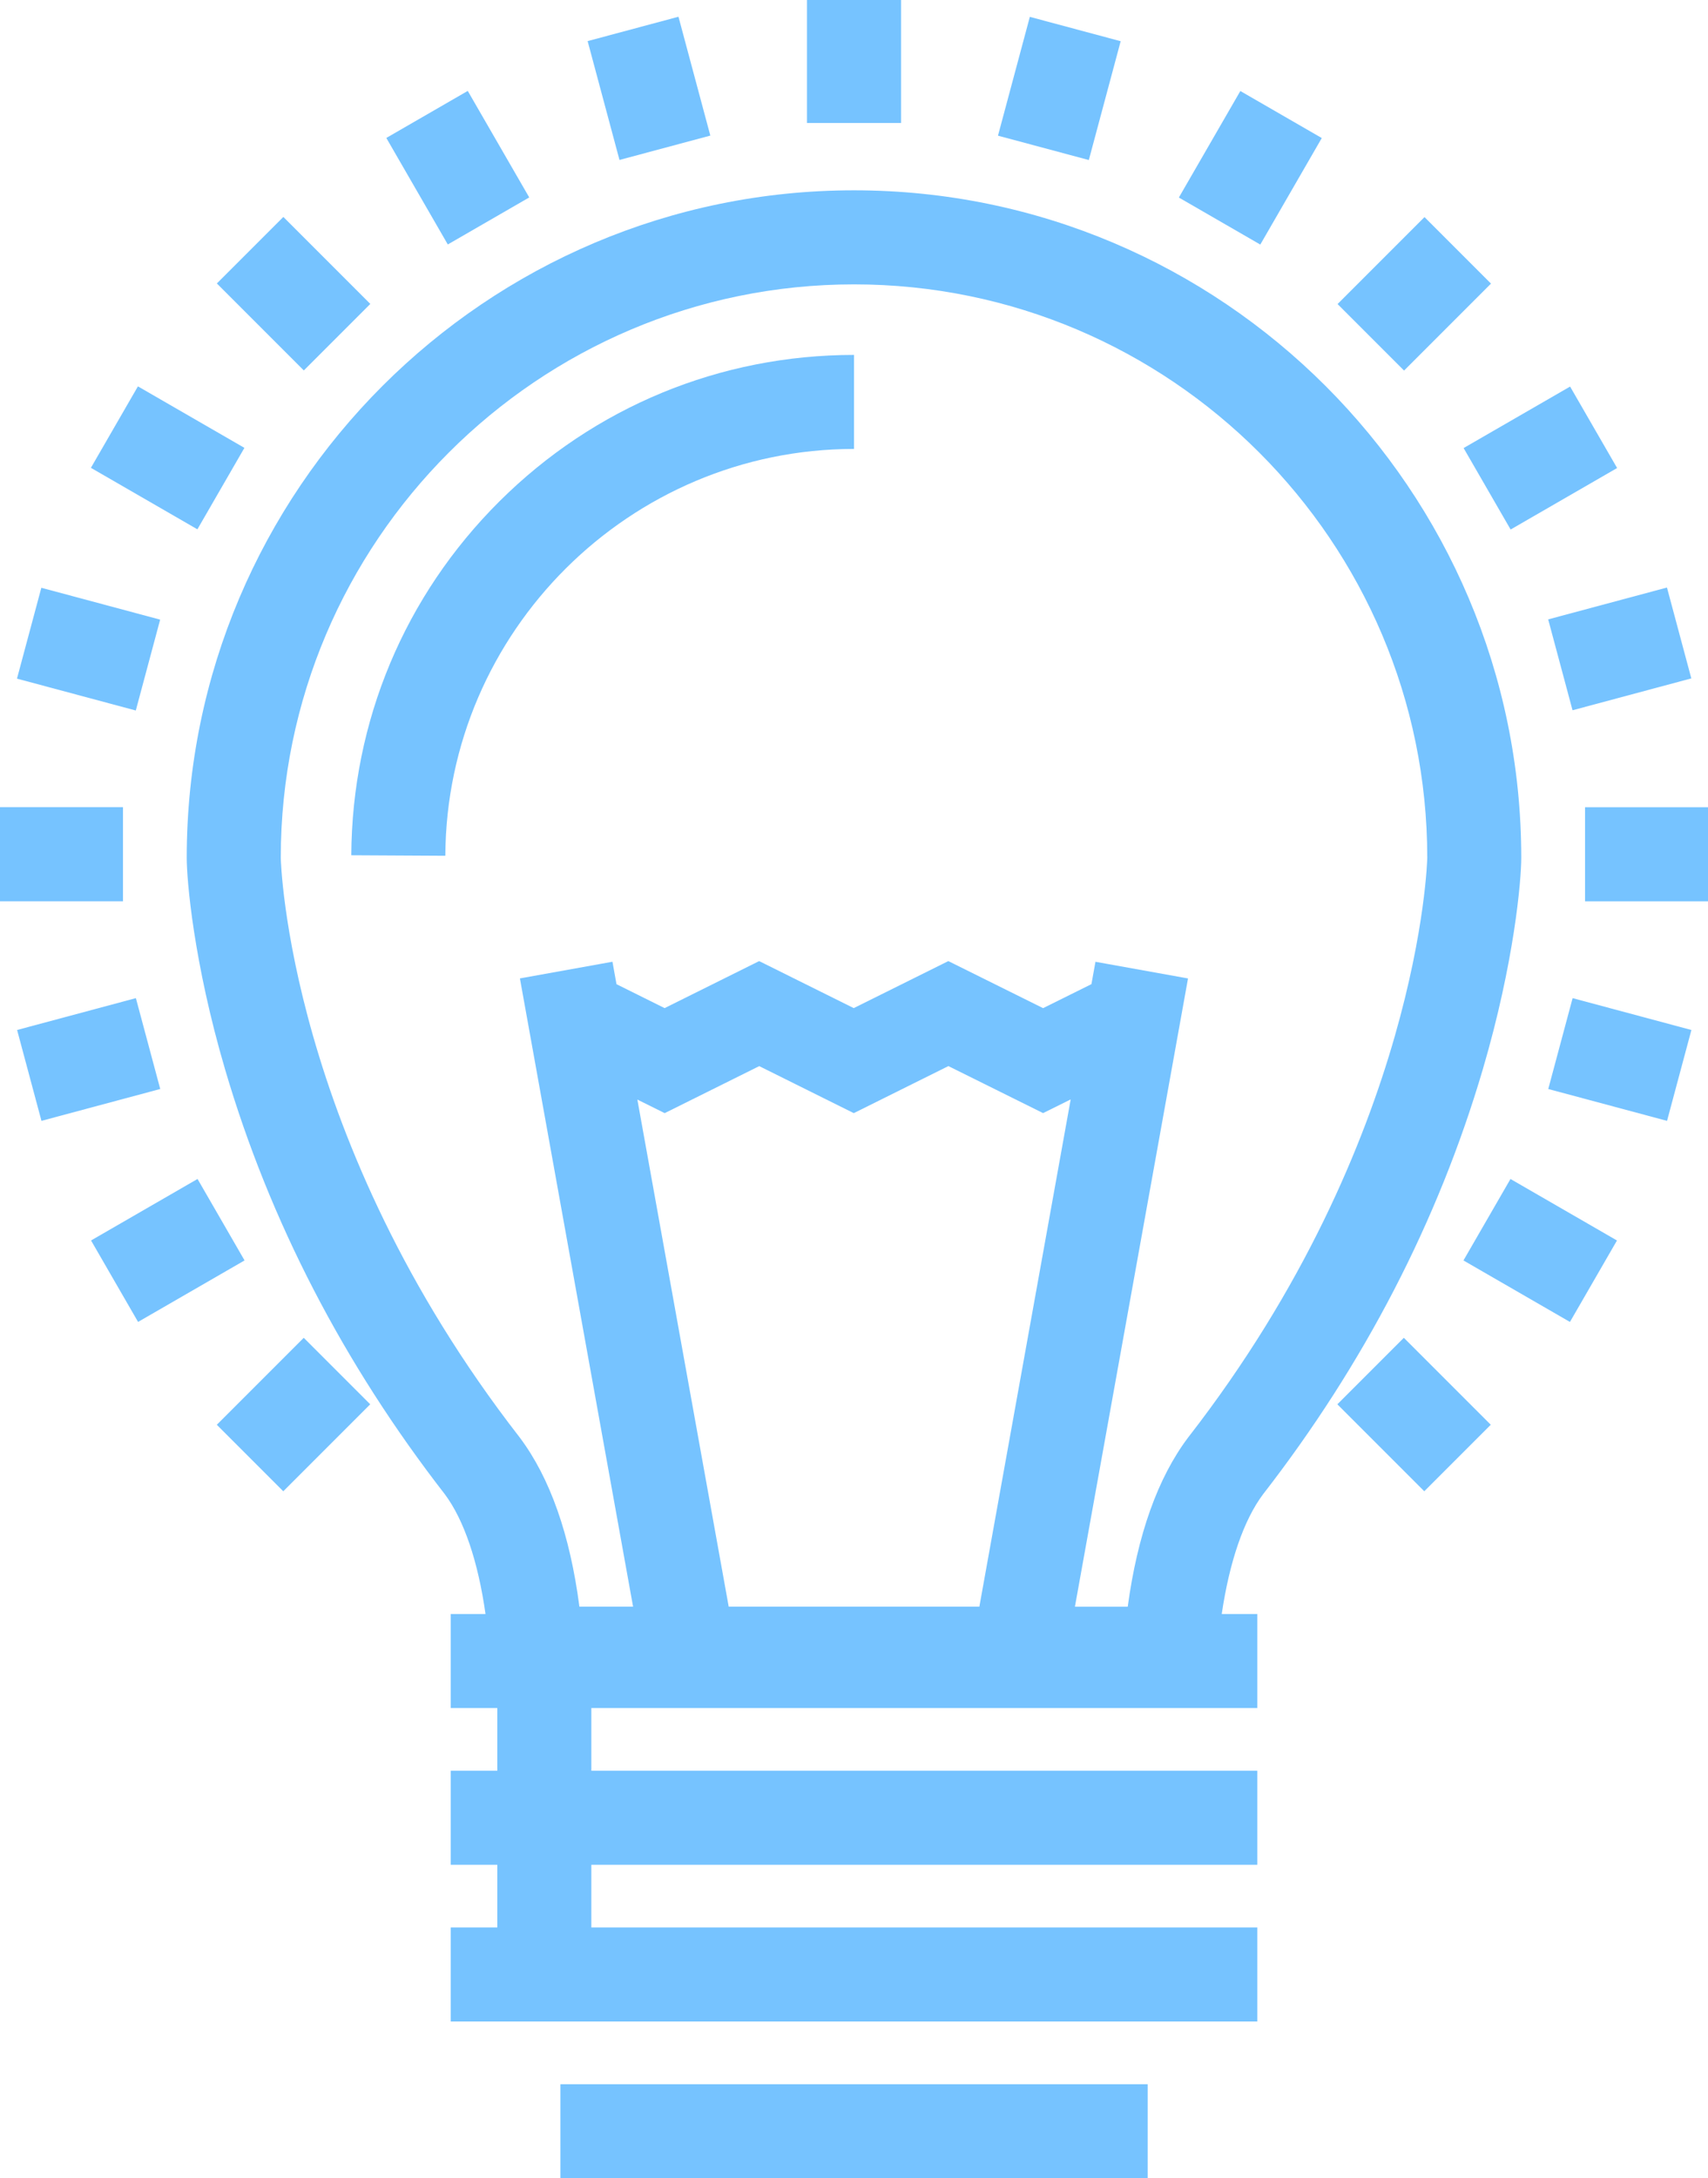 <?xml version="1.0" encoding="utf-8"?>
<!-- Generator: Adobe Illustrator 25.0.0, SVG Export Plug-In . SVG Version: 6.00 Build 0)  -->
<svg version="1.1" id="Ebene_1" xmlns="http://www.w3.org/2000/svg" xmlns:xlink="http://www.w3.org/1999/xlink" x="0px" y="0px"
	 viewBox="0 0 470.6 600" style="enable-background:new 0 0 470.6 600;" xml:space="preserve">
<style type="text/css">
	.st0{fill:#76C3FF;}
</style>
<g>
	<path class="st0" d="M408.52,294.66c8.72-29.61,10.63-52.19,10.63-58.39c0-101.38-82.48-183.85-183.85-183.85
		c-101.38,0-183.85,82.48-183.85,183.85c0,6.22,1.9,28.84,10.59,58.37c12.25,41.66,32.62,81,60.53,116.95
		c5.3,7.11,9.17,18.6,11.2,32.98h-9.59v25.9h12.84v17.27h-12.84v25.9h12.84v17.27h-12.84v25.9h222.25v-25.9h-183.5v-17.27h183.5
		v-25.9h-183.5v-17.27h183.5v-25.9h-9.81c2.13-14.39,6.06-25.87,11.38-32.97C375.88,375.68,396.24,336.33,408.52,294.66z
		 M77.36,236.27c0-87.09,70.85-157.94,157.95-157.94s157.94,70.85,157.94,157.94c0,0.75-2.02,77.43-65.77,159.53l-0.12,0.15
		c-8.36,11.11-13.94,26.75-16.64,46.61h-14.55l31.16-173.05l-25.5-4.59l-1.11,6.16l-13.32,6.61l-26.11-12.96l-26.06,12.95
		l-26.06-12.95l-26.05,12.95l-13.26-6.59l-1.11-6.18l-25.5,4.59l31.18,173.05h-14.79c-2.58-19.83-8.09-35.47-16.43-46.59l-0.13-0.17
		C79.32,313.7,77.36,237.02,77.36,236.27z M200.78,442.56l-25.17-139.69l7.53,3.74l26.05-12.95l26.05,12.95l26.07-12.96l26.09,12.95
		l7.6-3.77l-25.16,139.72H200.78z"/>
	<path class="st0" d="M235.3,123.66l0-25.9c-36.86,0-71.56,14.33-97.69,40.33c-26.13,26-40.63,60.62-40.82,97.49l25.91,0.14
		C123.01,173.93,173.53,123.67,235.3,123.66z"/>
	<rect x="154.41" y="574.09" class="st0" width="161.8" height="25.9"/>
	<rect x="222.35" class="st0" width="25.91" height="33.88"/>
	
		<rect x="165.84" y="7.43" transform="matrix(0.966 -0.259 0.259 0.966 -0.218 47.097)" class="st0" width="25.91" height="33.89"/>
	<rect x="113.18" y="29.25" transform="matrix(0.866 -0.5 0.5 0.866 -6.198 69.256)" class="st0" width="25.91" height="33.88"/>
	
		<rect x="67.95" y="63.95" transform="matrix(0.707 -0.707 0.707 0.707 -33.502 80.903)" class="st0" width="25.91" height="33.89"/>
	<rect x="33.25" y="109.17" transform="matrix(0.5 -0.866 0.866 0.5 -86.119 103.07)" class="st0" width="25.91" height="33.88"/>
	
		<rect x="11.43" y="161.83" transform="matrix(0.259 -0.966 0.966 0.259 -154.61 156.056)" class="st0" width="25.91" height="33.89"/>
	<rect x="0" y="222.34" class="st0" width="33.89" height="25.91"/>
	
		<rect x="7.44" y="278.86" transform="matrix(0.966 -0.259 0.259 0.966 -74.7 16.254)" class="st0" width="33.88" height="25.91"/>
	
		<rect x="29.25" y="331.52" transform="matrix(0.866 -0.5 0.5 0.866 -166.003 69.21)" class="st0" width="33.88" height="25.91"/>
	
		<rect x="63.95" y="376.75" transform="matrix(0.707 -0.707 0.707 0.707 -251.838 171.297)" class="st0" width="33.88" height="25.91"/>
	
		<rect x="376.74" y="372.77" transform="matrix(0.707 -0.707 0.707 0.707 -161.427 389.617)" class="st0" width="25.91" height="33.88"/>
	
		<rect x="411.45" y="327.54" transform="matrix(0.5 -0.866 0.866 0.5 -86.152 539.731)" class="st0" width="25.91" height="33.88"/>
	
		<rect x="433.26" y="274.88" transform="matrix(0.259 -0.966 0.966 0.259 48.839 647.298)" class="st0" width="25.91" height="33.88"/>
	<rect x="436.72" y="222.36" class="st0" width="33.88" height="25.9"/>
	
		<rect x="429.28" y="165.84" transform="matrix(0.966 -0.259 0.259 0.966 -31.072 121.591)" class="st0" width="33.88" height="25.91"/>
	
		<rect x="407.47" y="113.18" transform="matrix(0.866 -0.5 0.5 0.866 -6.196 229.138)" class="st0" width="33.88" height="25.91"/>
	
		<rect x="372.78" y="67.95" transform="matrix(0.707 -0.707 0.707 0.707 56.939 299.266)" class="st0" width="33.88" height="25.91"/>
	
		<rect x="327.55" y="33.25" transform="matrix(0.5 -0.866 0.866 0.5 132.238 321.444)" class="st0" width="33.88" height="25.91"/>
	
		<rect x="274.89" y="11.43" transform="matrix(0.259 -0.966 0.966 0.259 192.733 299.955)" class="st0" width="33.88" height="25.91"/>
</g>
</svg>
